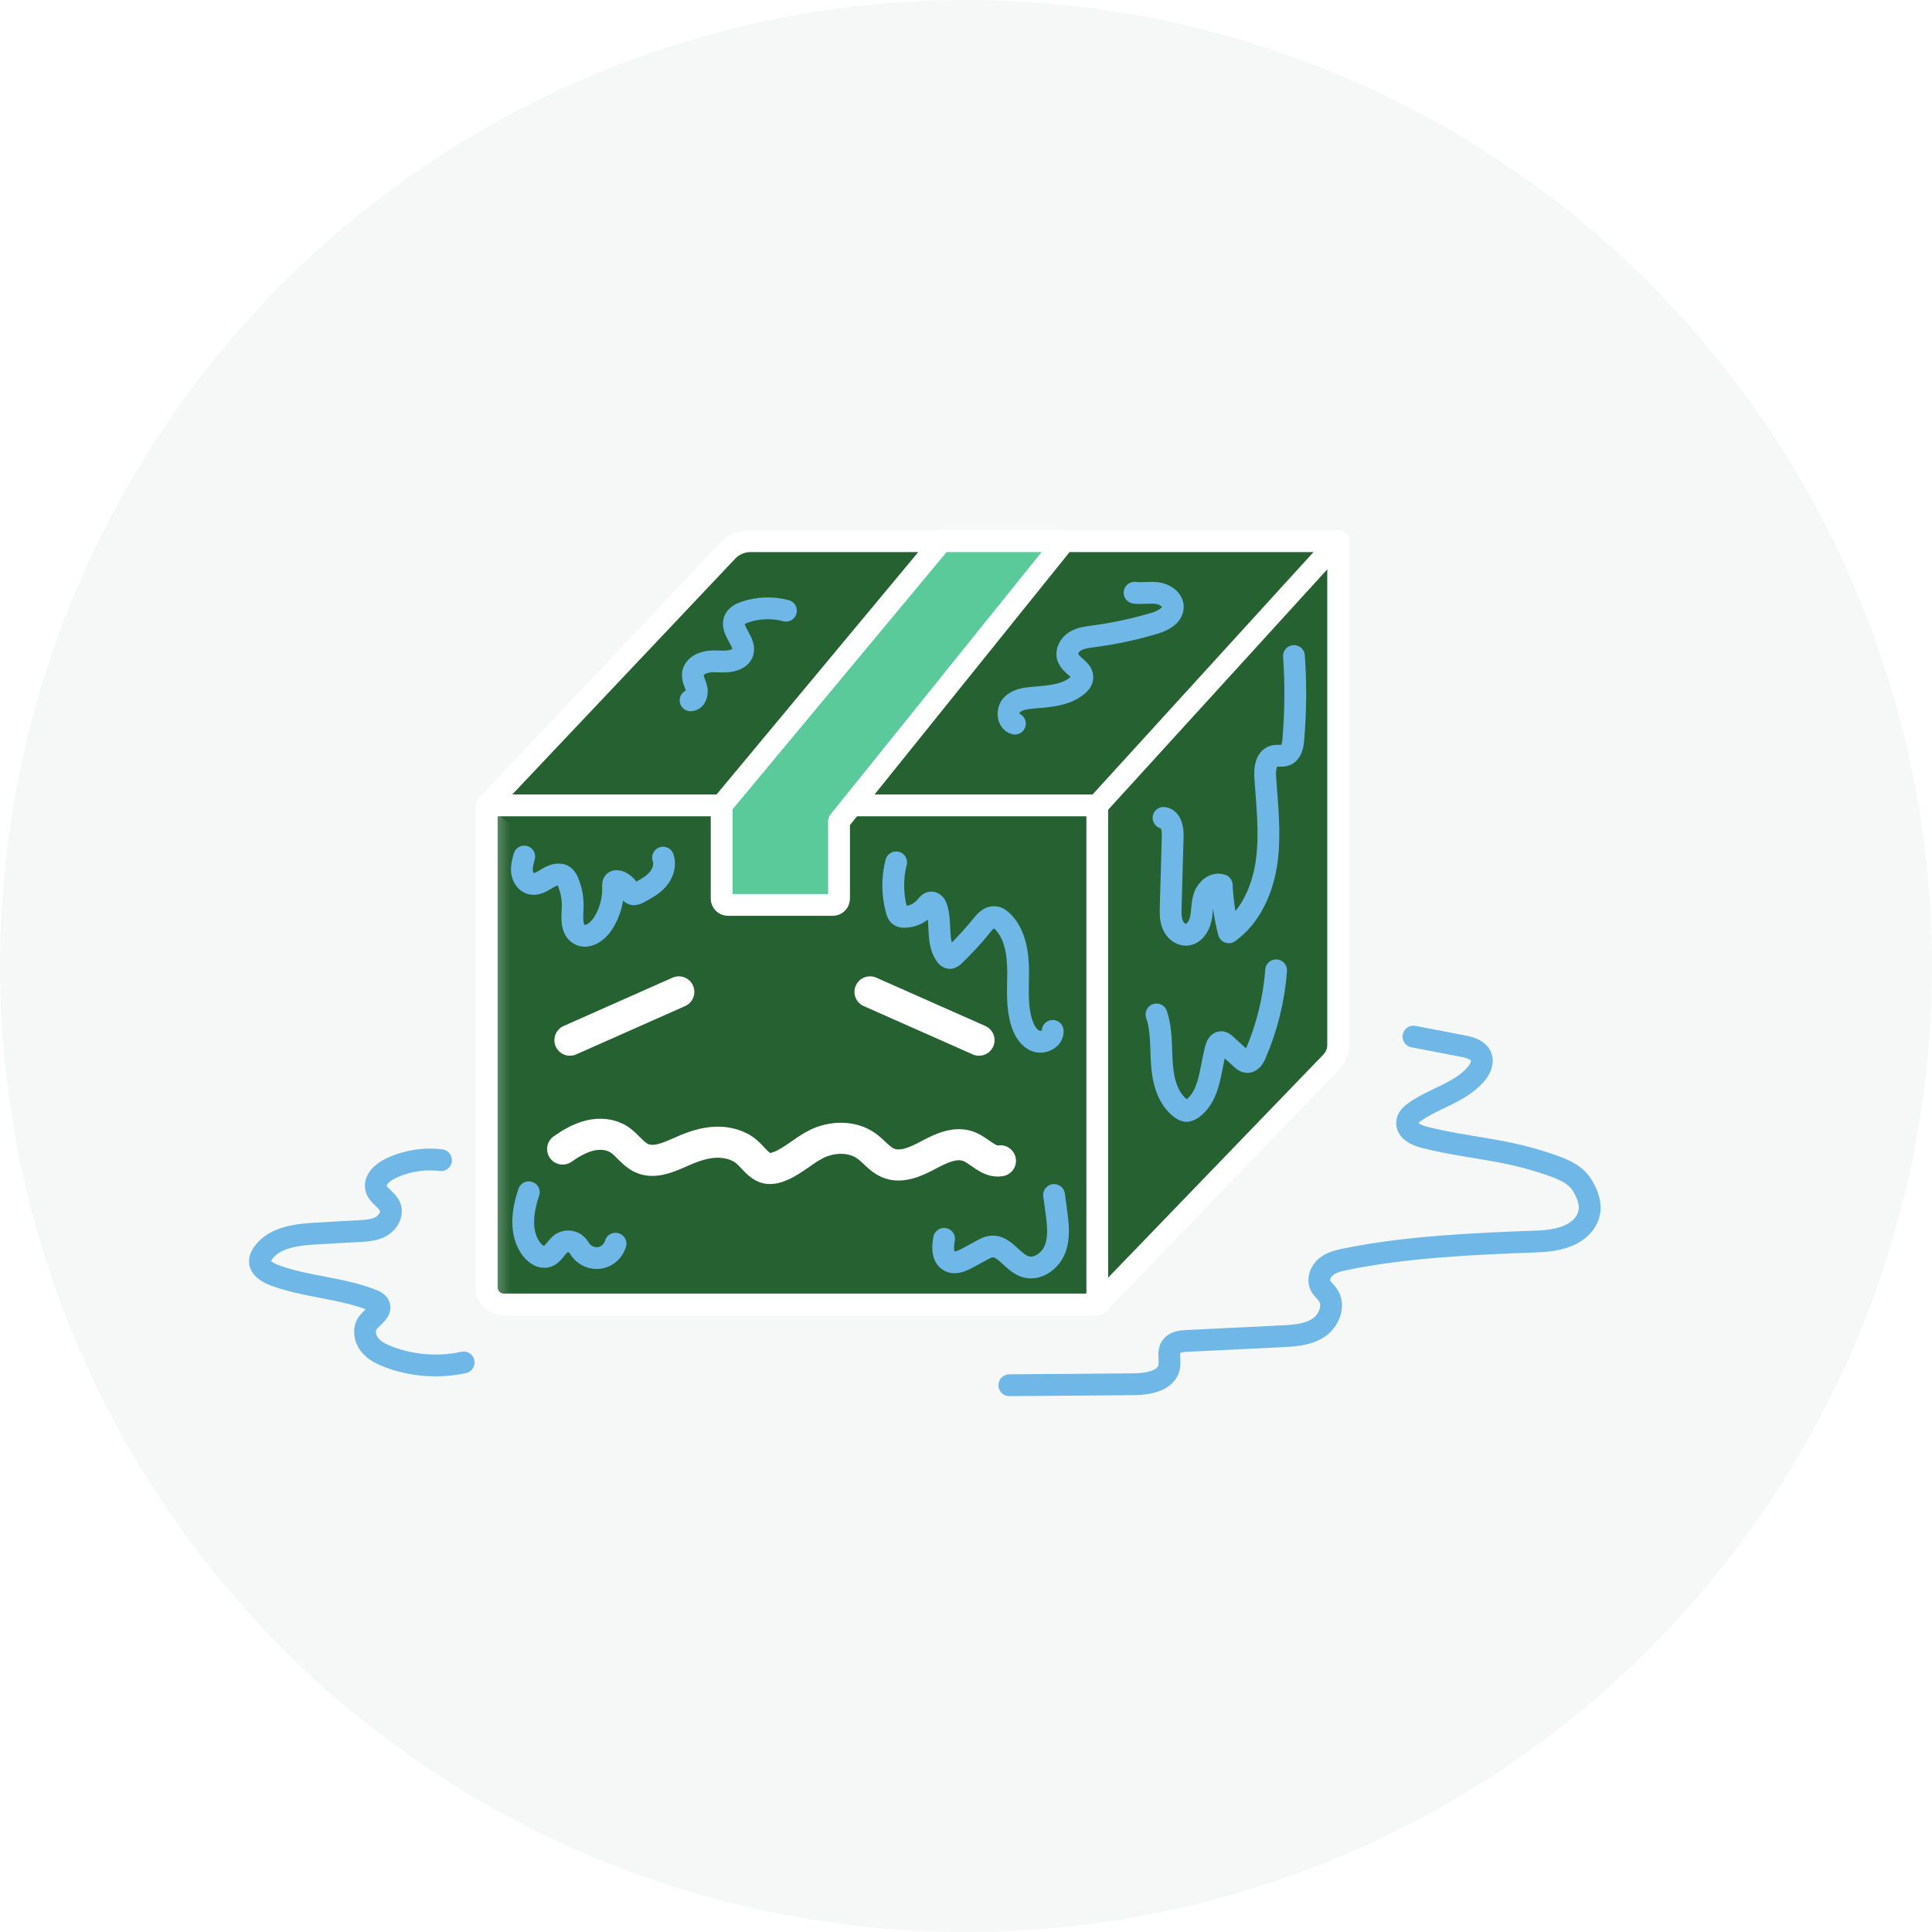<?xml version="1.0" encoding="UTF-8"?>
<svg id="_レイヤー_2" data-name="レイヤー 2" xmlns="http://www.w3.org/2000/svg" xmlns:xlink="http://www.w3.org/1999/xlink" viewBox="0 0 156 156">
  <defs>
    <style>
      .cls-1, .cls-2, .cls-3 {
        fill: none;
      }

      .cls-4 {
        fill: #5bca9b;
      }

      .cls-4, .cls-5, .cls-2 {
        stroke: #fff;
      }

      .cls-4, .cls-5, .cls-2, .cls-3 {
        stroke-linecap: round;
        stroke-linejoin: round;
      }

      .cls-4, .cls-5, .cls-3 {
        stroke-width: 1.76px;
      }

      .cls-5 {
        fill: url(#_新規パターンスウォッチ_6);
      }

      .cls-6 {
        fill: #266132;
      }

      .cls-2 {
        stroke-width: 2.51px;
      }

      .cls-7 {
        fill: #f6f7f7;
      }

      .cls-3 {
        stroke: #6eb7e6;
      }
    </style>
    <pattern id="_新規パターンスウォッチ_6" data-name="新規パターンスウォッチ 6" x="0" y="0" width="62.66" height="62.66" patternTransform="translate(2457.17 -5929.98) scale(1.37)" patternUnits="userSpaceOnUse" viewBox="0 0 62.66 62.66">
      <g>
        <rect class="cls-1" width="62.66" height="62.66"/>
        <rect class="cls-6" width="62.66" height="62.66"/>
      </g>
    </pattern>
  </defs>
  <g id="_メイン" data-name="メイン">
    <circle class="cls-7" cx="78" cy="78" r="78"/>
    <g>
      <g>
        <path class="cls-5" d="M88.61,105.33l18.89-19.58c.35-.37.55-.85.55-1.36v-40.69h-47.47c-.7,0-1.36.29-1.84.79l-19.42,20.54"/>
        <line class="cls-5" x1="88.61" y1="65.03" x2="108.05" y2="43.7"/>
        <path class="cls-5" d="M88.61,105.33h-47.93c-.76,0-1.38-.62-1.38-1.38v-38.92h49.3v40.3Z"/>
        <path class="cls-4" d="M76.02,43.7l-17.75,21.33v7.53c0,.28.23.51.51.51h8.46c.28,0,.51-.23.51-.51v-6.25l18.19-22.61h-9.92Z"/>
      </g>
      <line class="cls-2" x1="46.02" y1="83.99" x2="54.81" y2="80.09"/>
      <line class="cls-2" x1="79.05" y1="83.99" x2="70.25" y2="80.09"/>
      <path class="cls-2" d="M45.43,92.78c.67-.47,1.39-.89,2.19-1.09.8-.19,1.68-.13,2.37.32.66.43,1.1,1.17,1.81,1.5,1.06.49,2.27-.1,3.34-.57.84-.37,1.72-.67,2.63-.71s1.87.2,2.55.8c.56.49,1,1.24,1.74,1.32.23.02.47-.03.69-.1,1.17-.39,2.07-1.32,3.17-1.87,1.27-.63,2.9-.67,4.05.16.6.43,1.05,1.07,1.73,1.36,1.05.45,2.24-.09,3.25-.63,1.01-.54,2.17-1.1,3.24-.71.91.34,1.64,1.34,2.59,1.17"/>
      <path class="cls-3" d="M42.33,69.16c-.11.4-.23.82-.18,1.24s.31.84.72.95c.46.12.92-.18,1.33-.43s.95-.46,1.34-.18c.17.13.27.33.35.53.26.64.38,1.34.35,2.04-.03.77-.14,1.72.51,2.12.67.41,1.52-.2,1.94-.86.57-.89.86-1.96.81-3.01,0-.11-.01-.23.06-.32.11-.14.33-.11.5-.04.28.13.52.34.68.6.1.16.18.35.36.4.15.04.3-.03.44-.1.56-.3,1.14-.6,1.56-1.08s.66-1.17.44-1.77"/>
      <path class="cls-3" d="M72.36,69.63c-.33,1.27-.31,2.63.04,3.89.04.15.1.32.23.41.11.08.26.1.4.1.66,0,1.31-.32,1.73-.83.12-.15.25-.32.44-.33.23,0,.37.24.44.46.38,1.24-.03,2.73.72,3.79.08.11.18.22.31.23.15.01.27-.09.38-.2.79-.76,1.54-1.57,2.23-2.43.27-.33.59-.7,1.01-.67.28.01.51.2.71.4.99,1.03,1.2,2.57,1.21,4,0,1.43-.14,2.9.33,4.25.2.58.56,1.17,1.14,1.37s1.37-.22,1.32-.83"/>
      <path class="cls-3" d="M104.48,52.97c.16,2.25.14,4.5-.05,6.75-.04.49-.16,1.07-.62,1.25-.31.12-.66,0-.97.09-.63.19-.72,1.03-.68,1.68.15,2.25.42,4.51.13,6.74-.29,2.23-1.25,4.49-3.07,5.8-.32-1.25-.51-2.53-.57-3.81-.59-.21-1.21.32-1.41.91s-.15,1.24-.29,1.85-.58,1.25-1.2,1.25c-.48,0-.89-.39-1.07-.84-.18-.45-.16-.95-.15-1.43.05-1.89.11-3.78.16-5.67.02-.62-.13-1.43-.74-1.5"/>
      <path class="cls-3" d="M103.04,78.35c-.17,2.33-.74,4.63-1.67,6.77-.13.31-.36.67-.7.63-.17-.02-.31-.14-.44-.26-.43-.39-.86-.78-1.28-1.16-.1-.09-.21-.19-.35-.18-.22,0-.35.26-.41.47-.48,1.7-.46,3.76-1.85,4.85-.17.13-.38.25-.59.23-.14-.02-.26-.09-.38-.18-1.09-.8-1.46-2.26-1.55-3.6-.1-1.35,0-2.74-.44-4.01"/>
      <path class="cls-3" d="M63.46,49.31c-1.08-.29-2.24-.25-3.3.11-.33.11-.68.28-.83.6-.42.89,1.03,1.87.6,2.76-.08.17-.22.3-.38.39-.59.35-1.32.22-2.01.23-.68.01-1.5.32-1.59,1-.05.41.19.79.29,1.19s-.07.95-.48.96"/>
      <path class="cls-3" d="M91.61,47.86c.6.08,1.22-.05,1.83.03.61.08,1.25.5,1.26,1.11,0,.72-.8,1.12-1.49,1.33-1.61.48-3.25.83-4.91,1.05-.52.07-1.05.13-1.49.4s-.76.83-.58,1.32c.24.66,1.26.98,1.16,1.67-.03.25-.22.45-.41.6-.98.8-2.36.86-3.62.97-.6.05-1.26.15-1.67.6s-.33,1.34.26,1.49"/>
      <path class="cls-3" d="M42.7,96.27c-.53,1.53-.76,3.37.25,4.64.3.37.77.69,1.22.55.53-.16.74-.82,1.22-1.1.38-.22.9-.14,1.2.17.12.13.21.29.31.43.36.47.99.71,1.57.6.58-.11,1.07-.57,1.23-1.14"/>
      <path class="cls-3" d="M76.23,100.03c-.12.65-.16,1.47.42,1.79.46.26,1.03,0,1.49-.25.39-.21.77-.42,1.16-.63.22-.12.45-.25.71-.28,1.09-.15,1.72,1.27,2.76,1.61.98.33,2.05-.45,2.42-1.41.37-.96.24-2.03.1-3.06-.06-.44-.12-.87-.18-1.31"/>
      <path class="cls-3" d="M35.61,93.68c-1.39-.17-2.82.06-4.08.67-.65.31-1.33.91-1.16,1.6.15.62.9.91,1.13,1.5.22.58-.16,1.25-.7,1.57-.54.31-1.19.35-1.81.39-1.15.06-2.3.12-3.45.19-1.61.09-3.46.31-4.35,1.66-.1.15-.18.32-.2.5-.06.58.57.98,1.12,1.19,2.56.97,5.41,1.02,7.96,2.03.2.08.41.18.51.36.3.55-.52.98-.89,1.49-.36.5-.24,1.24.14,1.73s.96.78,1.54,1c1.92.73,4.06.89,6.07.45"/>
      <path class="cls-3" d="M114.13,83.7c1.33.26,2.67.51,4,.77.57.11,1.23.29,1.45.83.21.51-.09,1.1-.47,1.51-1.27,1.41-3.27,1.86-4.83,2.94-.31.21-.62.49-.66.85-.08.68.73,1.07,1.39,1.23,3.4.87,6.21.9,9.81,2.1,1.08.36,2.33.78,2.92,1.75s.89,1.97.3,2.94c-.76,1.24-2.4,1.56-3.86,1.62-5.12.19-10.64.42-15.65,1.46-.53.11-1.08.26-1.49.61-.41.35-.65.96-.43,1.46.14.31.43.52.62.8.58.85.08,2.09-.78,2.65-.86.56-1.94.63-2.97.68-2.55.12-5.09.25-7.64.37-.46.02-.98.08-1.25.45-.33.45-.08,1.09-.18,1.64-.22,1.14-1.7,1.4-2.86,1.41-3.35.03-6.7.06-10.05.08"/>
    </g>
  </g>
</svg>